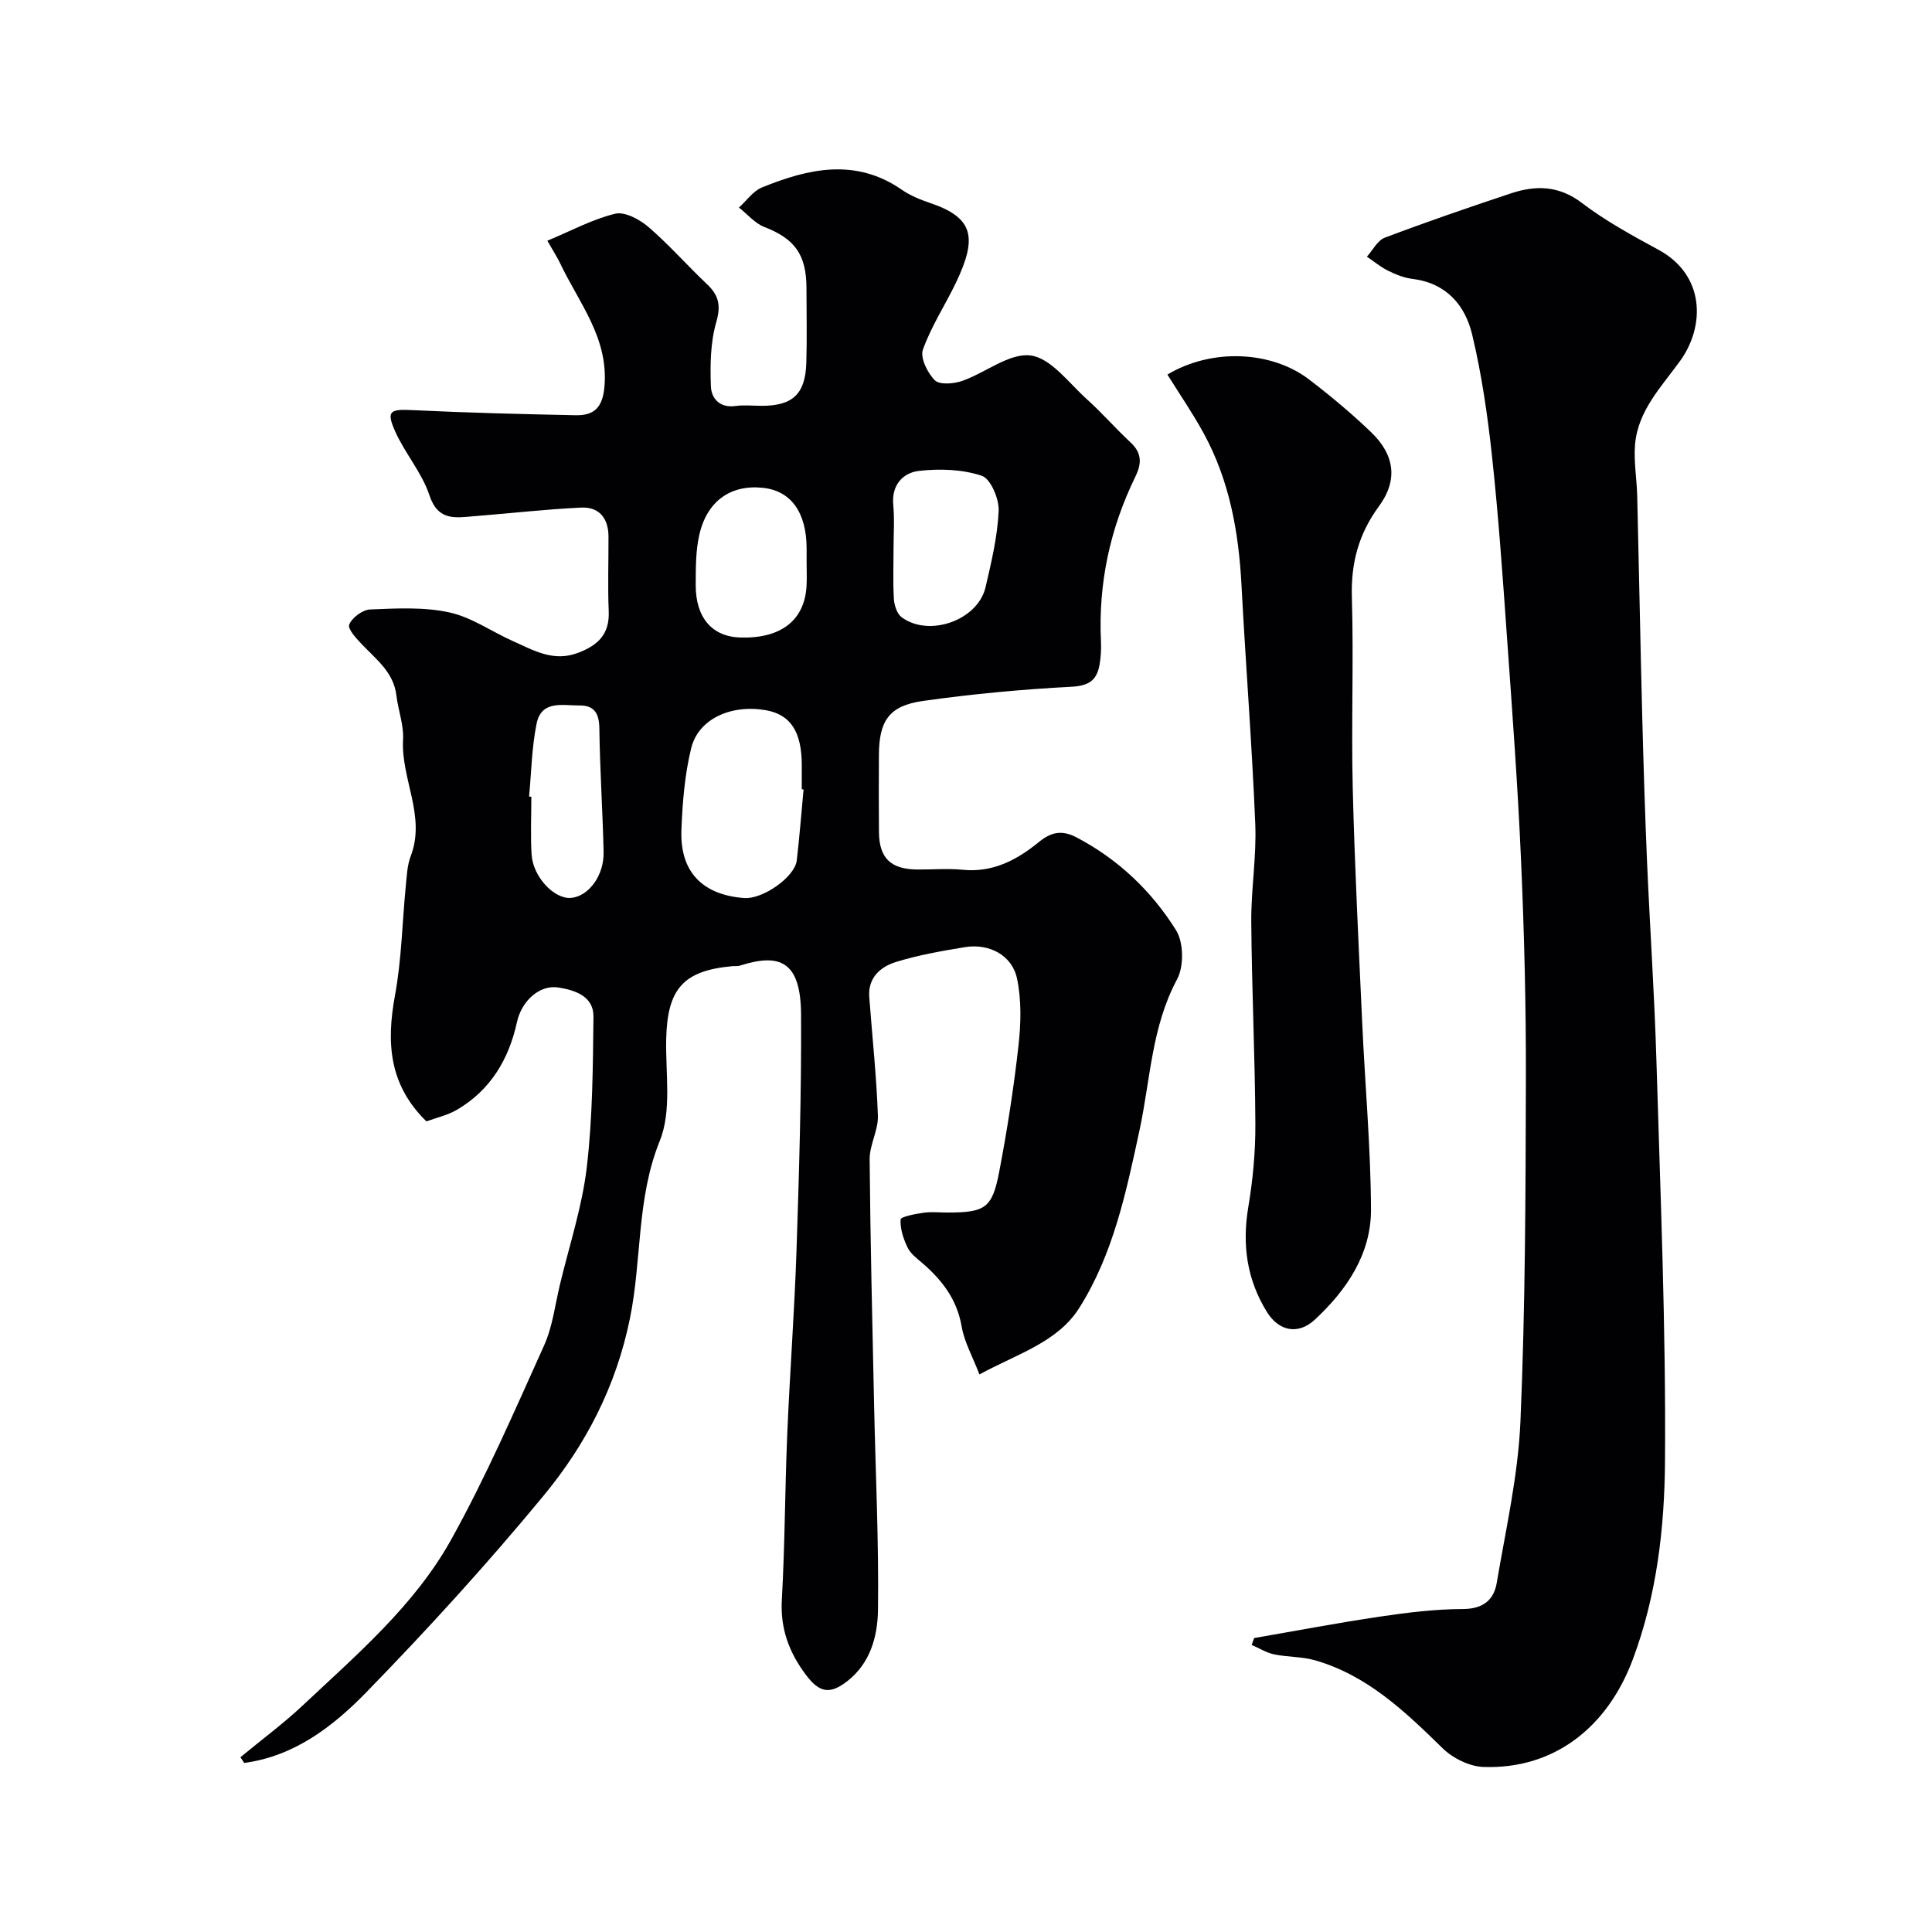 <svg enable-background="new 0 0 400 400" viewBox="0 0 400 400" xmlns="http://www.w3.org/2000/svg"><g fill="#010103"><path d="m49.77 363.82c4.35-3.6 8.92-6.97 13.02-10.83 11.16-10.49 23.02-20.61 30.55-34.11 7.24-12.99 13.17-26.72 19.3-40.3 1.77-3.92 2.28-8.42 3.3-12.67 1.93-8.05 4.57-16.01 5.54-24.18 1.22-10.32 1.27-20.81 1.39-31.23.05-4.28-3.88-5.51-7.26-6.05-3.86-.62-7.61 2.74-8.58 7.17-1.69 7.71-5.45 14.01-12.32 18.09-2.02 1.2-4.45 1.73-6.42 2.46-7.82-7.61-8.3-16.4-6.51-26.11 1.37-7.41 1.49-15.04 2.23-22.56.21-2.11.29-4.33 1.03-6.26 3.18-8.31-2.06-16-1.59-24.13.17-3.01-1.02-6.07-1.38-9.13-.56-4.7-4.02-7.33-6.97-10.4-1.21-1.26-3.16-3.32-2.8-4.25.56-1.45 2.78-3.09 4.35-3.15 5.46-.22 11.1-.54 16.37.61 4.62 1 8.8 4 13.23 5.97 4.24 1.89 8.31 4.33 13.38 2.42 4.16-1.56 6.59-3.85 6.4-8.61-.22-5.16-.03-10.33-.05-15.5-.01-3.76-1.93-6.16-5.67-5.98-7.37.35-14.72 1.2-22.08 1.78-3.88.31-7.53 1.1-9.33-4.35-1.55-4.68-5.07-8.67-7.1-13.24-1.87-4.21-1.05-4.6 3.59-4.37 11.25.55 22.52.83 33.79 1.06 3.82.08 5.6-1.58 5.97-5.96.86-10.08-5.3-17.3-9.17-25.48-.62-1.3-1.42-2.51-2.66-4.69 4.9-2.04 9.32-4.44 14.04-5.59 1.99-.48 5.06 1.17 6.88 2.73 4.28 3.68 8.03 7.98 12.15 11.87 2.45 2.31 2.9 4.42 1.9 7.87-1.21 4.19-1.27 8.83-1.11 13.25.09 2.49 1.81 4.54 5.08 4.09 1.8-.25 3.66-.04 5.49-.04 6.37 0 9-2.45 9.19-8.92.15-5.16.04-10.33.03-15.5-.02-6.94-2.48-10.19-8.71-12.6-1.98-.77-3.53-2.66-5.27-4.03 1.58-1.42 2.93-3.42 4.78-4.17 9.66-3.92 19.38-6.13 28.95.49 1.72 1.19 3.75 2.03 5.75 2.7 9.08 3.05 9.96 7.11 5.44 16.55-2.23 4.65-5.12 9.03-6.83 13.85-.6 1.69.95 4.83 2.47 6.34 1 .98 3.91.74 5.64.14 4.85-1.69 9.79-5.84 14.2-5.27 4.21.55 7.91 5.71 11.64 9.06 3.15 2.83 5.93 6.05 9.03 8.93 2.35 2.18 2.35 4.34 1.02 7.07-5.25 10.74-7.7 22.09-7.14 34.07.08 1.65-.01 3.34-.3 4.95-.57 3.12-2.16 4.31-5.74 4.5-10.31.54-20.62 1.5-30.85 2.95-6.98.99-9.05 4.12-9.08 11.18-.03 5.33-.04 10.67.01 16 .05 5.34 2.44 7.65 7.87 7.71 3.17.03 6.36-.25 9.49.06 6.21.61 11.17-2.02 15.69-5.7 2.59-2.11 4.78-2.63 7.93-.97 8.63 4.55 15.47 11.1 20.53 19.18 1.58 2.53 1.65 7.5.21 10.17-5.29 9.84-5.51 20.71-7.76 31.17-2.75 12.76-5.42 25.67-12.48 36.85-4.5 7.13-12.79 9.49-20.68 13.78-1.41-3.69-3.13-6.7-3.68-9.92-.96-5.59-4.02-9.57-8.09-13.09-1.13-.98-2.47-1.95-3.09-3.23-.87-1.8-1.58-3.92-1.46-5.84.03-.57 3.03-1.15 4.72-1.39 1.63-.24 3.33-.05 4.99-.05 7.77 0 9.26-.89 10.69-8.36 1.66-8.65 3.02-17.38 4-26.14.52-4.61.65-9.48-.3-13.96-1.03-4.85-5.82-7.31-10.8-6.48-4.81.79-9.66 1.64-14.3 3.08-3.17.99-5.78 3.24-5.49 7.22.61 8.19 1.5 16.38 1.79 24.58.11 2.99-1.73 6.03-1.71 9.03.14 16.93.56 33.87.92 50.8.3 14.16.99 28.31.81 42.46-.07 5.44-1.53 11.06-6.41 14.84-3.56 2.75-5.73 2.36-8.5-1.33-3.48-4.63-5.34-9.55-5-15.54.64-11.42.64-22.87 1.12-34.29.53-12.71 1.5-25.4 1.92-38.11.54-16.26 1.03-32.53.94-48.79-.06-10.99-4.34-12.8-12.68-10.12-.46.15-.99.06-1.49.1-10.19.91-13.51 4.66-13.75 15.07-.16 7.09 1.18 14.9-1.33 21.1-4.87 12.05-3.68 24.73-6.22 36.97-2.89 13.98-9.09 25.89-17.79 36.44-11.65 14.12-24.03 27.7-36.8 40.81-6.86 7.04-14.88 13.2-25.24 14.58-.24-.41-.51-.8-.78-1.18zm116.6-200.37c-.12-.01-.25-.02-.37-.04 0-1.66 0-3.33 0-4.99-.01-6.96-2.35-10.51-7.5-11.39-7.18-1.22-13.92 1.82-15.4 7.89-1.34 5.5-1.81 11.28-2.02 16.96-.32 8.62 4.35 13.4 12.99 14.05 3.84.29 10.48-4.34 10.89-7.78.57-4.88.95-9.8 1.41-14.7zm18.63-49.92c0 3.5-.14 7 .07 10.48.08 1.31.64 3.07 1.6 3.78 5.7 4.22 15.79.62 17.38-6.22 1.21-5.21 2.48-10.51 2.71-15.81.11-2.48-1.66-6.65-3.5-7.26-4.04-1.34-8.74-1.5-13.03-1-3.3.39-5.68 2.92-5.29 7.04.28 2.98.06 6 .06 8.99zm-18 2.9c0-1 .01-2 0-2.99-.04-7.35-3.23-11.78-8.94-12.43-6.72-.76-11.7 2.68-13.29 9.78-.75 3.32-.71 6.86-.73 10.29-.03 6.81 3.4 10.74 9.24 10.91 8.36.25 13.26-3.51 13.7-10.58.1-1.64.02-3.31.02-4.98zm-57.46 48.49c.16.01.31.03.47.04 0 3.98-.19 7.97.05 11.94.27 4.63 4.68 9.28 8.14 9 3.62-.29 6.87-4.57 6.77-9.46-.19-8.56-.77-17.11-.88-25.66-.04-3.09-1.07-4.75-4.09-4.72-3.45.03-7.9-1.17-8.9 3.75-1.01 4.93-1.08 10.06-1.56 15.11z"/><path d="m259.66 339.14c8.68-1.5 17.34-3.15 26.05-4.44 5.68-.84 11.43-1.55 17.16-1.57 4.15-.01 6.41-1.84 7.01-5.4 1.88-11.11 4.43-22.23 4.91-33.42 1.01-23.57 1.07-47.19 1.13-70.79.04-15.1-.34-30.21-1-45.3-.68-15.65-1.85-31.28-2.96-46.91-.87-12.31-1.73-24.63-3.06-36.9-.91-8.42-2.13-16.86-4.09-25.09-1.45-6.11-5.34-10.7-12.33-11.57-1.74-.21-3.47-.9-5.06-1.68-1.57-.77-2.95-1.94-4.42-2.93 1.22-1.35 2.19-3.35 3.7-3.93 8.62-3.26 17.35-6.26 26.1-9.17 5.15-1.71 9.95-1.66 14.73 1.99 4.91 3.74 10.42 6.74 15.87 9.7 9.61 5.22 9.65 15.76 4.48 22.95-3.86 5.36-8.77 10.31-9.36 17.36-.29 3.53.36 7.13.45 10.7.37 15.1.64 30.2 1.03 45.3.26 10.1.57 20.21 1 30.3.59 13.71 1.53 27.4 1.94 41.11.82 27.7 1.99 55.41 1.78 83.11-.1 13.79-1.69 27.7-6.66 40.99-5.3 14.17-16.39 22.79-30.94 22.28-2.9-.1-6.35-1.82-8.47-3.9-7.79-7.62-15.6-15.09-26.41-18.19-2.71-.77-5.66-.64-8.44-1.22-1.62-.34-3.11-1.29-4.66-1.96.18-.48.35-.95.52-1.42z"/><path d="m241.7 77.55c9.16-5.5 21.57-4.93 29.35 1.03 4.43 3.39 8.74 6.99 12.77 10.85 4.95 4.73 5.66 9.96 1.66 15.41-4.2 5.73-5.8 11.75-5.59 18.82.39 13.15-.14 26.33.18 39.49.4 16.21 1.22 32.41 1.96 48.6.58 12.87 1.76 25.73 1.82 38.61.05 9.24-5 16.68-11.58 22.82-3.49 3.26-7.48 2.45-9.96-1.54-4.16-6.71-5.18-13.94-3.86-21.75.95-5.66 1.49-11.46 1.46-17.2-.07-13.93-.74-27.86-.85-41.8-.05-6.76 1.11-13.55.83-20.3-.68-16.48-1.98-32.93-2.85-49.41-.58-11.06-2.5-21.76-7.88-31.56-2.23-4.07-4.88-7.93-7.46-12.07z"/></g></svg>